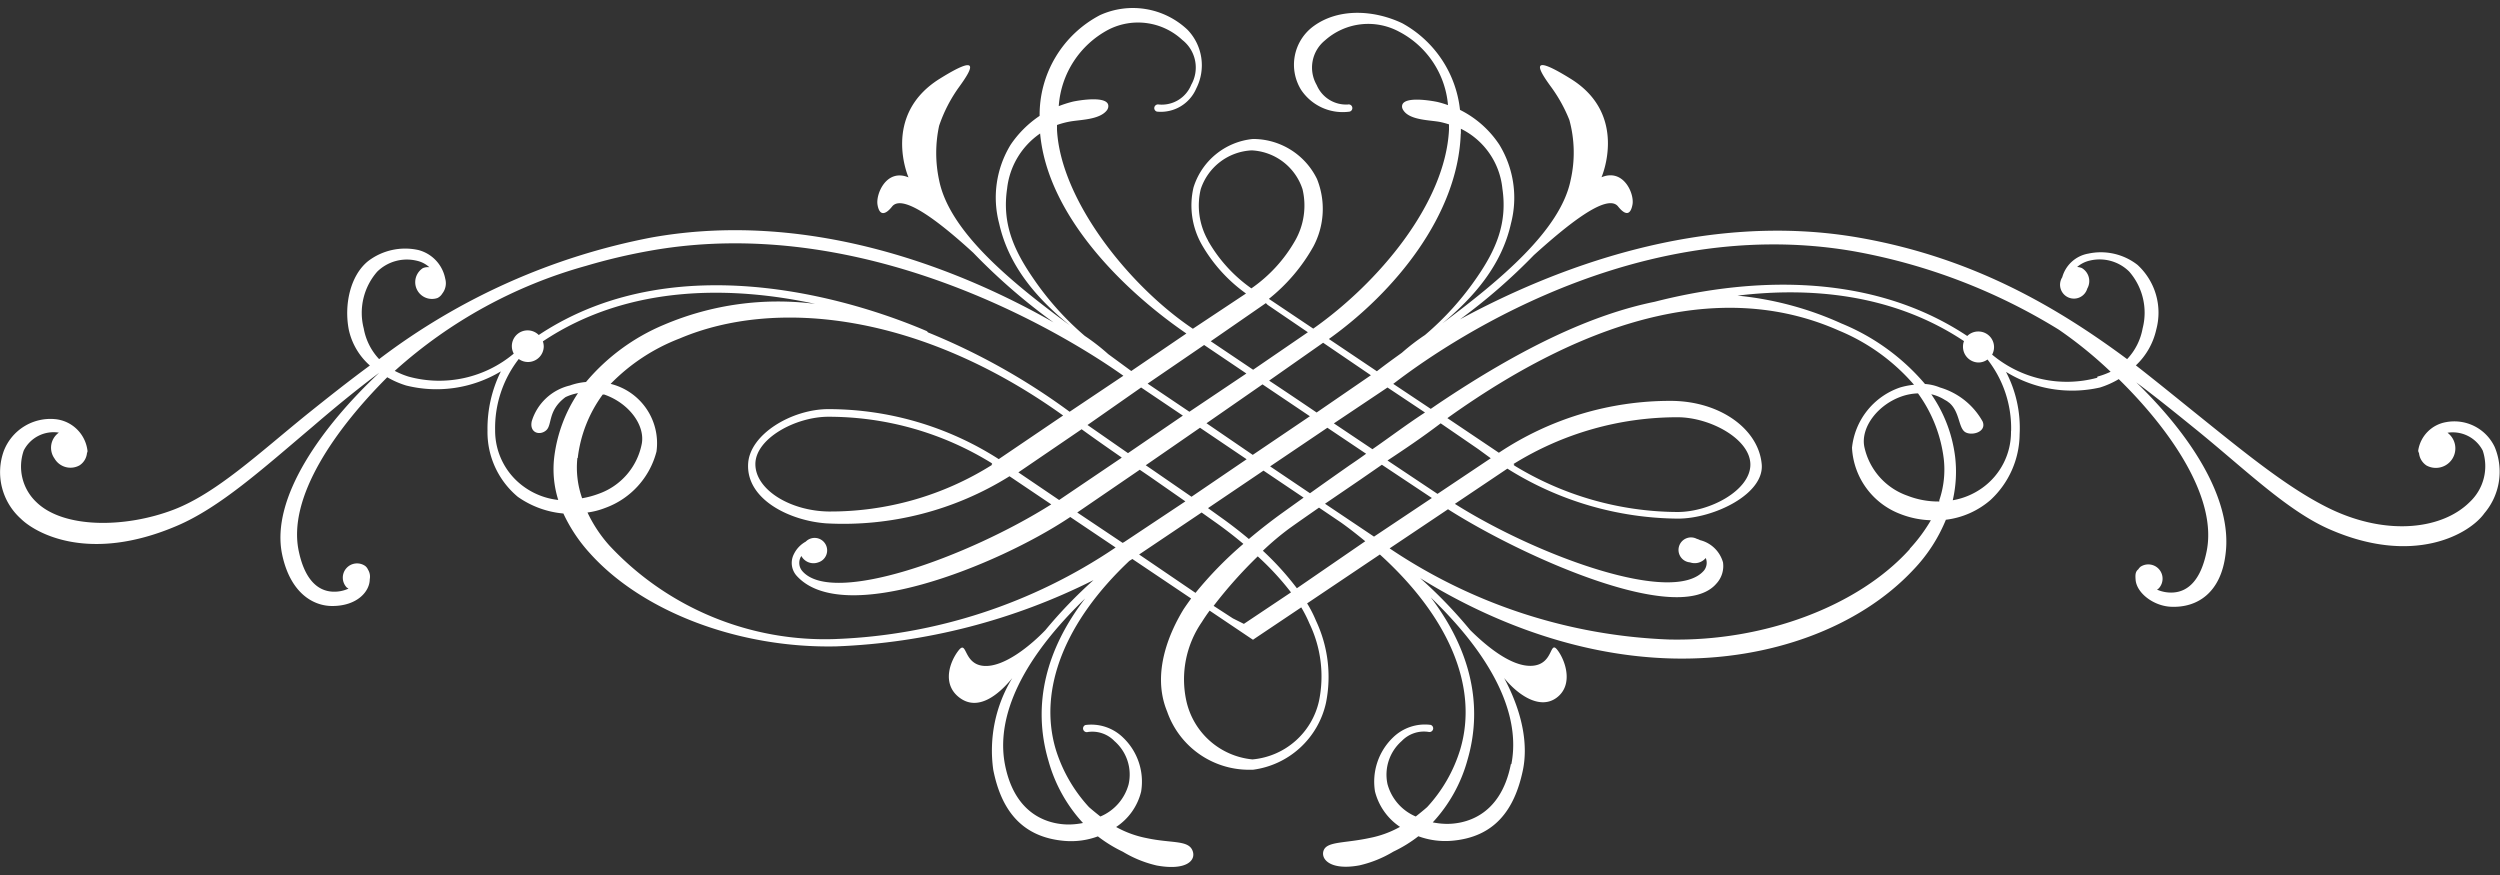 <?xml version="1.0"?>
<svg xmlns="http://www.w3.org/2000/svg" id="&#x30EC;&#x30A4;&#x30E4;&#x30FC;_1" data-name="&#x30EC;&#x30A4;&#x30E4;&#x30FC; 1" viewBox="0 0 200 70">
  <rect x="0" y="0" width="200" height="70" fill="#333333" stroke="none"/>
  <path d="M199.58,35.77a3.57,3.57,0,0,0-3.89-2,2.72,2.72,0,0,0-2.23,2.25.33.33,0,0,0,.06.22,1.35,1.35,0,0,0,.6,1,1.56,1.56,0,0,0,1.68-2.62l0,0a2.7,2.7,0,0,1,2.82,1.43,3.93,3.93,0,0,1-1.05,4.12c-2.14,2.13-6.46,2.73-11,.61-3.31-1.56-6.81-4.42-10.7-7.55-1.58-1.27-3.23-2.62-5-4a5.6,5.6,0,0,0,1.63-2.86A5.19,5.19,0,0,0,171,21.19a4.77,4.77,0,0,0-3.94-.9,2.63,2.63,0,0,0-2.08,1.89h0a1.11,1.11,0,1,0,2,.91,1.21,1.21,0,0,0-.44-1.65,1.17,1.17,0,0,0-.37-.08,2.32,2.32,0,0,1,1-.51,3.37,3.37,0,0,1,3.16.87,5,5,0,0,1,1.08,4.55,4.82,4.82,0,0,1-1.24,2.46c-5.53-4.1-12.22-8.07-21.29-9.69-12.74-2.28-24.83,2.57-32.08,6.51a46.58,46.58,0,0,0,5.91-5.14c2.58-2.33,5.83-5,6.73-3.9.58.73,1,.73,1.16-.15s-.73-2.91-2.48-2.18c0,0,2.19-5-2.47-7.88-3.22-2-2.71-.92-1.61.59a12,12,0,0,1,1.51,2.71,9.91,9.91,0,0,1,.1,4.81c-.81,4-5.63,8-10.26,11.46,2.55-2.12,4.75-4.67,5.49-8a8.15,8.15,0,0,0-.93-6.29,8.09,8.09,0,0,0-3.15-2.79,9,9,0,0,0-4.62-6.93c-2.25-1.07-5.09-1.23-7.09.23a3.82,3.82,0,0,0-1,5.1,4,4,0,0,0,3.88,1.74.29.29,0,0,0,.21-.35.29.29,0,0,0-.35-.22,2.55,2.55,0,0,1-2.49-1.55A2.8,2.8,0,0,1,106,3.23a5.2,5.2,0,0,1,5.9-.71,7.32,7.32,0,0,1,3.94,5.89,7.93,7.93,0,0,0-.83-.25c-.36-.08-3-.57-2.84.44a.63.63,0,0,0,.11.24c.53.79,2.13.76,2.94.92a7.15,7.15,0,0,1,.7.19c0,.14,0,.28,0,.43-.3,5.92-5.67,12.26-10.86,15.91h0l-3.55-2.38a14.26,14.26,0,0,0,3.56-4.19,6.4,6.4,0,0,0,.29-5.4,5.69,5.69,0,0,0-5-3.2h-.14A5.54,5.54,0,0,0,95.48,15a6.34,6.34,0,0,0,.64,4.53,12.37,12.37,0,0,0,3.56,3.95L95.43,26.3h0C90.31,22.87,84.85,16,84.56,10.38V10a6.51,6.51,0,0,1,1-.27c.82-.16,2.41-.13,3-.92a.59.59,0,0,0,.1-.24c.16-1-2.48-.52-2.83-.44a9.34,9.34,0,0,0-1.13.36,7.5,7.5,0,0,1,4-6.13,5.2,5.2,0,0,1,5.89.84,2.8,2.8,0,0,1,.71,3.58A2.54,2.54,0,0,1,92.7,8.36a.3.3,0,0,0-.35.22.29.29,0,0,0,.21.35A3.08,3.08,0,0,0,95.7,7.08,4.09,4.09,0,0,0,95,2.38a6.36,6.36,0,0,0-7-1.17,9,9,0,0,0-4.83,8.06,8.5,8.5,0,0,0-2.32,2.31,8.1,8.1,0,0,0-.92,6.29c.76,3.41,3,6,5.66,8.16-4.69-3.45-9.64-7.5-10.46-11.61a10.34,10.34,0,0,1,0-4.36A11.73,11.73,0,0,1,76.77,6.9c1.09-1.51,1.61-2.6-1.61-.59-4.66,2.92-2.48,7.88-2.48,7.88-1.75-.73-2.62,1.31-2.48,2.18s.59.88,1.17.15c.87-1.09,4,1.42,6.49,3.7a48.1,48.1,0,0,0,6.42,5.57c-7-4-19.15-9.12-32.16-6.79a52.23,52.23,0,0,0-21.79,9.73,4.82,4.82,0,0,1-1.23-2.45,5,5,0,0,1,1.08-4.55,3.39,3.39,0,0,1,3.17-.87,2.19,2.19,0,0,1,1,.52,1,1,0,0,0-.52.07A1.34,1.34,0,0,0,35,23.84a.92.92,0,0,0,.38-.35,1.34,1.34,0,0,0,.24-1.19A2.94,2.94,0,0,0,33.46,20a4.89,4.89,0,0,0-4,.88c-1.45,1.16-1.95,3.53-1.55,5.53a5.33,5.33,0,0,0,1.68,2.83c-1.78,1.31-3.44,2.63-5,3.88-3.88,3.14-7.28,6.34-10.69,7.65-3.89,1.49-8.83,1.52-11-.61a3.91,3.91,0,0,1-1-4.12,2.68,2.68,0,0,1,2.81-1.43l0,0a1.48,1.48,0,0,0-.35,2.07,1.48,1.48,0,0,0,2,.55,1.32,1.32,0,0,0,.6-1A.28.28,0,0,0,7,36.07,2.88,2.88,0,0,0,4.4,33.53,4,4,0,0,0,.31,36.06,5,5,0,0,0,1.67,41.5c1.11,1.1,5.35,3.6,12.45.58C17.57,40.62,21,37.52,25,34.14c1.64-1.41,3.41-2.88,5.34-4.32l0,0c-4.5,4.22-8.75,10-7.76,14.58.65,3,2.43,4.08,4,4.08,2,0,3-1.17,3-2.14a1.06,1.06,0,0,0-.14-.77.77.77,0,0,0-.22-.29A1.14,1.14,0,0,0,27.74,47l.14.09a2.73,2.73,0,0,1-1.32.24c-1.3-.09-2.21-1.18-2.64-3.15-1-4.39,3-9.94,7.06-14a7.21,7.21,0,0,0,1.51.66,10,10,0,0,0,7.58-1.13A10.32,10.32,0,0,0,39,34.45a6.74,6.74,0,0,0,2.43,5.3,7.47,7.47,0,0,0,3.64,1.33,12.61,12.61,0,0,0,2.14,3.2c4.21,4.68,11.94,7.6,19.7,7.43a50.06,50.06,0,0,0,20.57-5.3,37,37,0,0,0-3.85,4c-1.13,1.18-3.3,3-4.94,2.86s-1.31-2.11-2-1.24-1.38,2.7.08,3.79,3.08-.19,4.21-1.57a11.12,11.12,0,0,0-1.52,7.33c.65,3.3,2.34,5.4,5.69,5.69a6.17,6.17,0,0,0,2.68-.36,11.11,11.11,0,0,0,2,1.23,9.19,9.19,0,0,0,2.71,1.1c2.41.44,3.21-.44,2.84-1.24s-1.69-.53-3.64-.95a8.25,8.25,0,0,1-2.45-.89,4.74,4.74,0,0,0,2-2.83A4.87,4.87,0,0,0,89.84,59a3.64,3.64,0,0,0-3-1,.29.29,0,0,0-.18.37.3.3,0,0,0,.37.19,2.46,2.46,0,0,1,2.13.73,3.55,3.55,0,0,1,1.13,3.45,3.89,3.89,0,0,1-2.26,2.58c-.29-.23-.59-.47-.91-.75h0a12.07,12.07,0,0,1-2.66-4.62c-1.43-4.82.76-10.25,5.89-15.08l.24-.15,4.7,3.16c-.21.29-.42.58-.61.87-1,1.64-2.62,5-1.31,8.17a6.93,6.93,0,0,0,6.56,4.66h.3a6.9,6.9,0,0,0,5.85-5.36,10.53,10.53,0,0,0-.8-6.56,9.6,9.6,0,0,0-.71-1.39l5.82-3.91c5.52,5,7.91,10.6,6.43,15.59a11.92,11.92,0,0,1-2.65,4.62h0c-.32.28-.62.52-.91.75A3.93,3.93,0,0,1,111,62.73a3.58,3.58,0,0,1,1.14-3.45,2.46,2.46,0,0,1,2.13-.73.3.3,0,0,0,.37-.19.29.29,0,0,0-.19-.37,3.65,3.65,0,0,0-3,1A4.9,4.9,0,0,0,110,63.32a4.83,4.83,0,0,0,2,2.83,8.18,8.18,0,0,1-2.44.89c-1.95.42-3.34.27-3.65.95s.44,1.68,2.84,1.24a9.24,9.24,0,0,0,2.72-1.1,10.69,10.69,0,0,0,2-1.23,6.24,6.24,0,0,0,2.69.36c3.35-.29,5-2.39,5.68-5.69.36-1.8.11-4.29-1.51-7.33,1.12,1.38,2.88,2.57,4.21,1.57s.73-2.91.07-3.79-.29,1.1-2,1.24-3.81-1.68-5-2.86a37.33,37.33,0,0,0-4-4.15c4.06,2.53,11.46,6.24,20.26,6.43,7.75.17,14.9-2.5,19.2-7.1a12.72,12.72,0,0,0,2.6-4A6.66,6.66,0,0,0,159.24,40a7.25,7.25,0,0,0,2.33-5.25,9.69,9.69,0,0,0-1.09-5A10.08,10.08,0,0,0,168,31a7,7,0,0,0,1.5-.67c4.08,4,8,9.54,7,13.92-.43,2-1.34,3.06-2.63,3.15a2.79,2.79,0,0,1-1.31-.23.71.71,0,0,0,.14-.1,1.14,1.14,0,0,0-1.46-1.73.91.91,0,0,0-.18.21c-.25.19-.24.49-.21.85.1,1.07,1.46,2.08,2.82,2.14,2.14.1,4-1.15,4.37-4.18.61-4.55-3-9.77-7.14-13.77,1.62,1.21,3.13,2.43,4.56,3.59,3.93,3.16,7.41,6.62,10.85,8.14,6.8,3,11.27.39,12.44-1.26A5.13,5.13,0,0,0,199.58,35.77ZM83.87,60.84a12.09,12.09,0,0,0,2.77,5,6.1,6.1,0,0,1-1.13.12c-1.26,0-4.26-.46-5.11-4.78-.56-2.86.25-7.35,6.41-13.3C83.71,51.91,82.55,56.34,83.87,60.84Zm37,.29c-.85,4.32-3.86,4.78-5.11,4.78a6.12,6.12,0,0,1-1.14-.12,12,12,0,0,0,2.78-5c1.31-4.5.15-8.93-2.94-13C120.66,53.78,121.47,58.27,120.91,61.13Zm-4-50.44V10.3a6,6,0,0,1,3.32,4.78c.41,2.76-.49,4.87-2.05,7.13A23.21,23.21,0,0,1,114,26.8a17.5,17.5,0,0,0-1.85,1.42c-.71.51-1.39,1-2,1.48l-3.84-2.58C111.56,23.38,116.64,17.21,116.86,10.69Zm-7.07,25.25-3.09-2.07L111,31,114,33C112.55,33.94,111.15,35,109.79,35.94Zm5.46-2.07,0,0,3,2.06,1,.73-4.26,2.85-4-2.67C112.42,35.9,113.76,35,115.25,33.87ZM99.91,43.12c-.87-.73-1.66-1.32-2.21-1.71l-1.06-.76,4.44-3,3.21,2.16-1.87,1.34C101.79,41.61,100.89,42.29,99.91,43.12Zm.71,1.39a22.2,22.2,0,0,1,2.66,2.88l-3.77,2.52-.88-.44-1.54-1A36,36,0,0,1,100.62,44.51ZM87,34,91.29,31l3.34,2.25-4.39,3C89.17,35.51,88.1,34.76,87,34Zm2.73,2.62-5,3.38-3.26-2.21,5.06-3.45C87.59,35.11,88.67,35.86,89.72,36.59ZM96,34.22l3.73,2.52-4.41,3-3.06-2.11-.6-.41Zm.52-.36L101,30.75l3.79,2.55-4.57,3.09Zm5.09,3.45,4.58-3.09,3.1,2.08c-.44.32-.89.63-1.32.92-1,.7-2.08,1.46-3.17,2.24Zm4.24-9.89,3.82,2.6L105.33,33c-1.3-.88-2.59-1.75-3.8-2.55Zm-9.2-8.17a5.66,5.66,0,0,1-.59-4.12,4.52,4.52,0,0,1,4.08-3.1h0a4.51,4.51,0,0,1,4.06,3.1,5.66,5.66,0,0,1-.59,4.12,11.67,11.67,0,0,1-3.5,3.82A11.77,11.77,0,0,1,96.64,19.25Zm4.62,5,.14.14,3.22,2.19-4.38,3-3.39-2.28ZM96.33,27.6l3.38,2.28-4.56,3.06-3.34-2.25ZM82.62,22.21c-1.55-2.26-2.46-4.37-2.05-7.13a6.16,6.16,0,0,1,2.64-4.4c.59,6.52,6.59,12.5,11.7,16l-4.41,3-1.84-1.35a17,17,0,0,0-1.88-1.46A23.26,23.26,0,0,1,82.62,22.21ZM32.69,30.13a6.38,6.38,0,0,1-1.11-.46,38.06,38.06,0,0,1,15.3-8.4A46.66,46.66,0,0,1,52,20.06c18.22-3.26,34.9,7.88,37.87,10l-4.3,2.88a52.32,52.32,0,0,0-11.34-6.35.25.25,0,0,0-.13-.12c-4.51-1.93-19.48-7.32-31,.33a1.26,1.26,0,0,0-2,1.49A9.28,9.28,0,0,1,32.69,30.13Zm12,9.87a5.75,5.75,0,0,1-2.79-1.07,5.52,5.52,0,0,1-2.29-4.5,9,9,0,0,1,1.89-5.71,1.26,1.26,0,0,0,2-1,1.35,1.35,0,0,0-.07-.41c7-4.68,15.4-4.38,21.78-3a23.3,23.3,0,0,0-12.09,1.67,16.44,16.44,0,0,0-6.24,4.58,5,5,0,0,0-1.29.28,4.2,4.2,0,0,0-3.05,2.86c-.2.93.64,1.17,1.15.73s.1-1.58,1.55-2.66a4,4,0,0,1,1-.32,11.79,11.79,0,0,0-1.9,5.11A8.21,8.21,0,0,0,44.66,40Zm1.53-3.36a10.66,10.66,0,0,1,2-5.08l.11,0c2,.69,3.32,2.49,3,4a5.31,5.31,0,0,1-3.43,3.94,7.3,7.3,0,0,1-1.33.36A7.4,7.4,0,0,1,46.19,36.64Zm20.7,14.48a23.58,23.58,0,0,1-18.17-7.48A10.91,10.91,0,0,1,47,41a6,6,0,0,0,1.4-.36,6.53,6.53,0,0,0,4.12-4.52,4.89,4.89,0,0,0-3.67-5.41,15.44,15.44,0,0,1,5.52-3.63c7.71-3.28,19.3-2,30.68,6.16L79.9,36.73a25.27,25.27,0,0,0-13.63-4c-2.91,0-6.3,2-6.42,4.38-.15,2.87,3.37,4.56,6.27,4.76A25.09,25.09,0,0,0,80.76,38.1l3.34,2.25c-6.6,4.17-17.51,8.15-19.92,5.33a1,1,0,0,1-.13-1.1l.06-.1a1.1,1.1,0,0,0,1.35.51,1,1,0,1,0-1-1.66,2.27,2.27,0,0,0-.95,1,1.54,1.54,0,0,0,.21,1.72c3.7,4.14,16-.78,21.78-4.61l.12-.08,3.63,2.44A42.84,42.84,0,0,1,66.89,51.12ZM79.38,37.18a24.25,24.25,0,0,1-13.11,3.74c-3.07-.05-5.84-1.75-5.84-3.79s3.21-3.79,5.84-3.79a24.82,24.82,0,0,1,13.11,3.74l-.07.05Zm10.56,6.18-.13.07h0L86.18,41l5-3.42.78.53,2.87,2Zm1.19,1,5-3.36,1.24.88c.53.38,1.28.94,2.1,1.63a30.28,30.28,0,0,0-3.83,3.92Zm13.62,5.51a9.76,9.76,0,0,1,.77,6.21,6,6,0,0,1-5.29,4.67h-.06a6,6,0,0,1-5.26-4.67,8.08,8.08,0,0,1,1.24-6.32c.18-.29.39-.6.62-.91l3.3,2.22.17.11.16-.11,3.7-2.48A10.27,10.27,0,0,1,104.75,49.87Zm-1-2.81a23.2,23.2,0,0,0-2.72-3,21.77,21.77,0,0,1,2.11-1.78c.78-.56,1.59-1.12,2.38-1.67l1.76,1.19,0,0c.69.49,1.33,1,1.94,1.5Zm6.17-4.13L106,40.3l2.8-1.91,1.75-1.21,4,2.66Zm42.86,1c-4.1,4.56-11.66,7.4-19.26,7.23a42.85,42.85,0,0,1-22.35-7.29l4.67-3.13c6,3.82,18.51,9.41,21.47,5.95a2.06,2.06,0,0,0,.53-1.7A2.54,2.54,0,0,0,136,43.21a1.09,1.09,0,0,0-.25-.1,1,1,0,1,0-.55,1.88,1.15,1.15,0,0,0,1.26-.35,1,1,0,0,1-.14,1c-2.41,2.82-13.33-1.16-19.93-5.33l4.2-2.82a26,26,0,0,0,13.64,4c2.9,0,7-2,6.7-4.42-.29-2.77-3.35-5-7.29-5a24.69,24.69,0,0,0-13.73,4.15l-4.12-2.77c12-8.59,22.6-10.88,31.33-7a16,16,0,0,1,6,4.33A6,6,0,0,0,152,31a5.72,5.72,0,0,0-3.84,4.82A6,6,0,0,0,152,41.11a7.26,7.26,0,0,0,2.47.51A12.77,12.77,0,0,1,152.79,43.89Zm-31.7-6.81a24.87,24.87,0,0,1,13.12-3.74c2.62,0,5.83,1.75,5.83,3.79s-3.21,3.79-5.83,3.79a25.26,25.26,0,0,1-13.11-3.75l.07,0Zm34.06,3a6.78,6.78,0,0,1-2.56-.47,5.32,5.32,0,0,1-3.44-3.94c-.28-1.54,1.09-3.34,3-4a4.37,4.37,0,0,1,1.3-.24,11.21,11.21,0,0,1,2.06,5.23A7.61,7.61,0,0,1,155.15,40Zm5.74-5.6a5.49,5.49,0,0,1-2.28,4.5,5.71,5.71,0,0,1-2.38,1,10.2,10.2,0,0,0,.19-3.48,11.19,11.19,0,0,0-1.91-5,3.42,3.42,0,0,1,1.05.43v0l.21.12.2.15c.79.69.72,1.88,1.19,2.28s1.82.08,1.46-.8A5.76,5.76,0,0,0,155.2,31v0a3.76,3.76,0,0,0-1.2-.28,17.44,17.44,0,0,0-6.68-4.84A26.25,26.25,0,0,0,139,23.65c5.72-.69,12.37-.19,18.12,3.64a1.11,1.11,0,0,0-.08.41A1.26,1.26,0,0,0,158.27,29a1.23,1.23,0,0,0,.73-.24A8.93,8.93,0,0,1,160.89,34.43Zm6.9-4.3a9.3,9.3,0,0,1-8.41-1.85,1.25,1.25,0,0,0-1.11-1.85,1.24,1.24,0,0,0-.88.36c-8.2-5.45-18.26-4.47-25-2.74-4.9,1-10.47,3.55-17.41,8.22l-.51.35-3-2c2-1.52,18.14-13.95,37-10.58a47,47,0,0,1,16.24,6.24,33.66,33.66,0,0,1,4.15,3.37A6.3,6.3,0,0,1,167.79,30.13Z" fill="#fff"/>
</svg>
